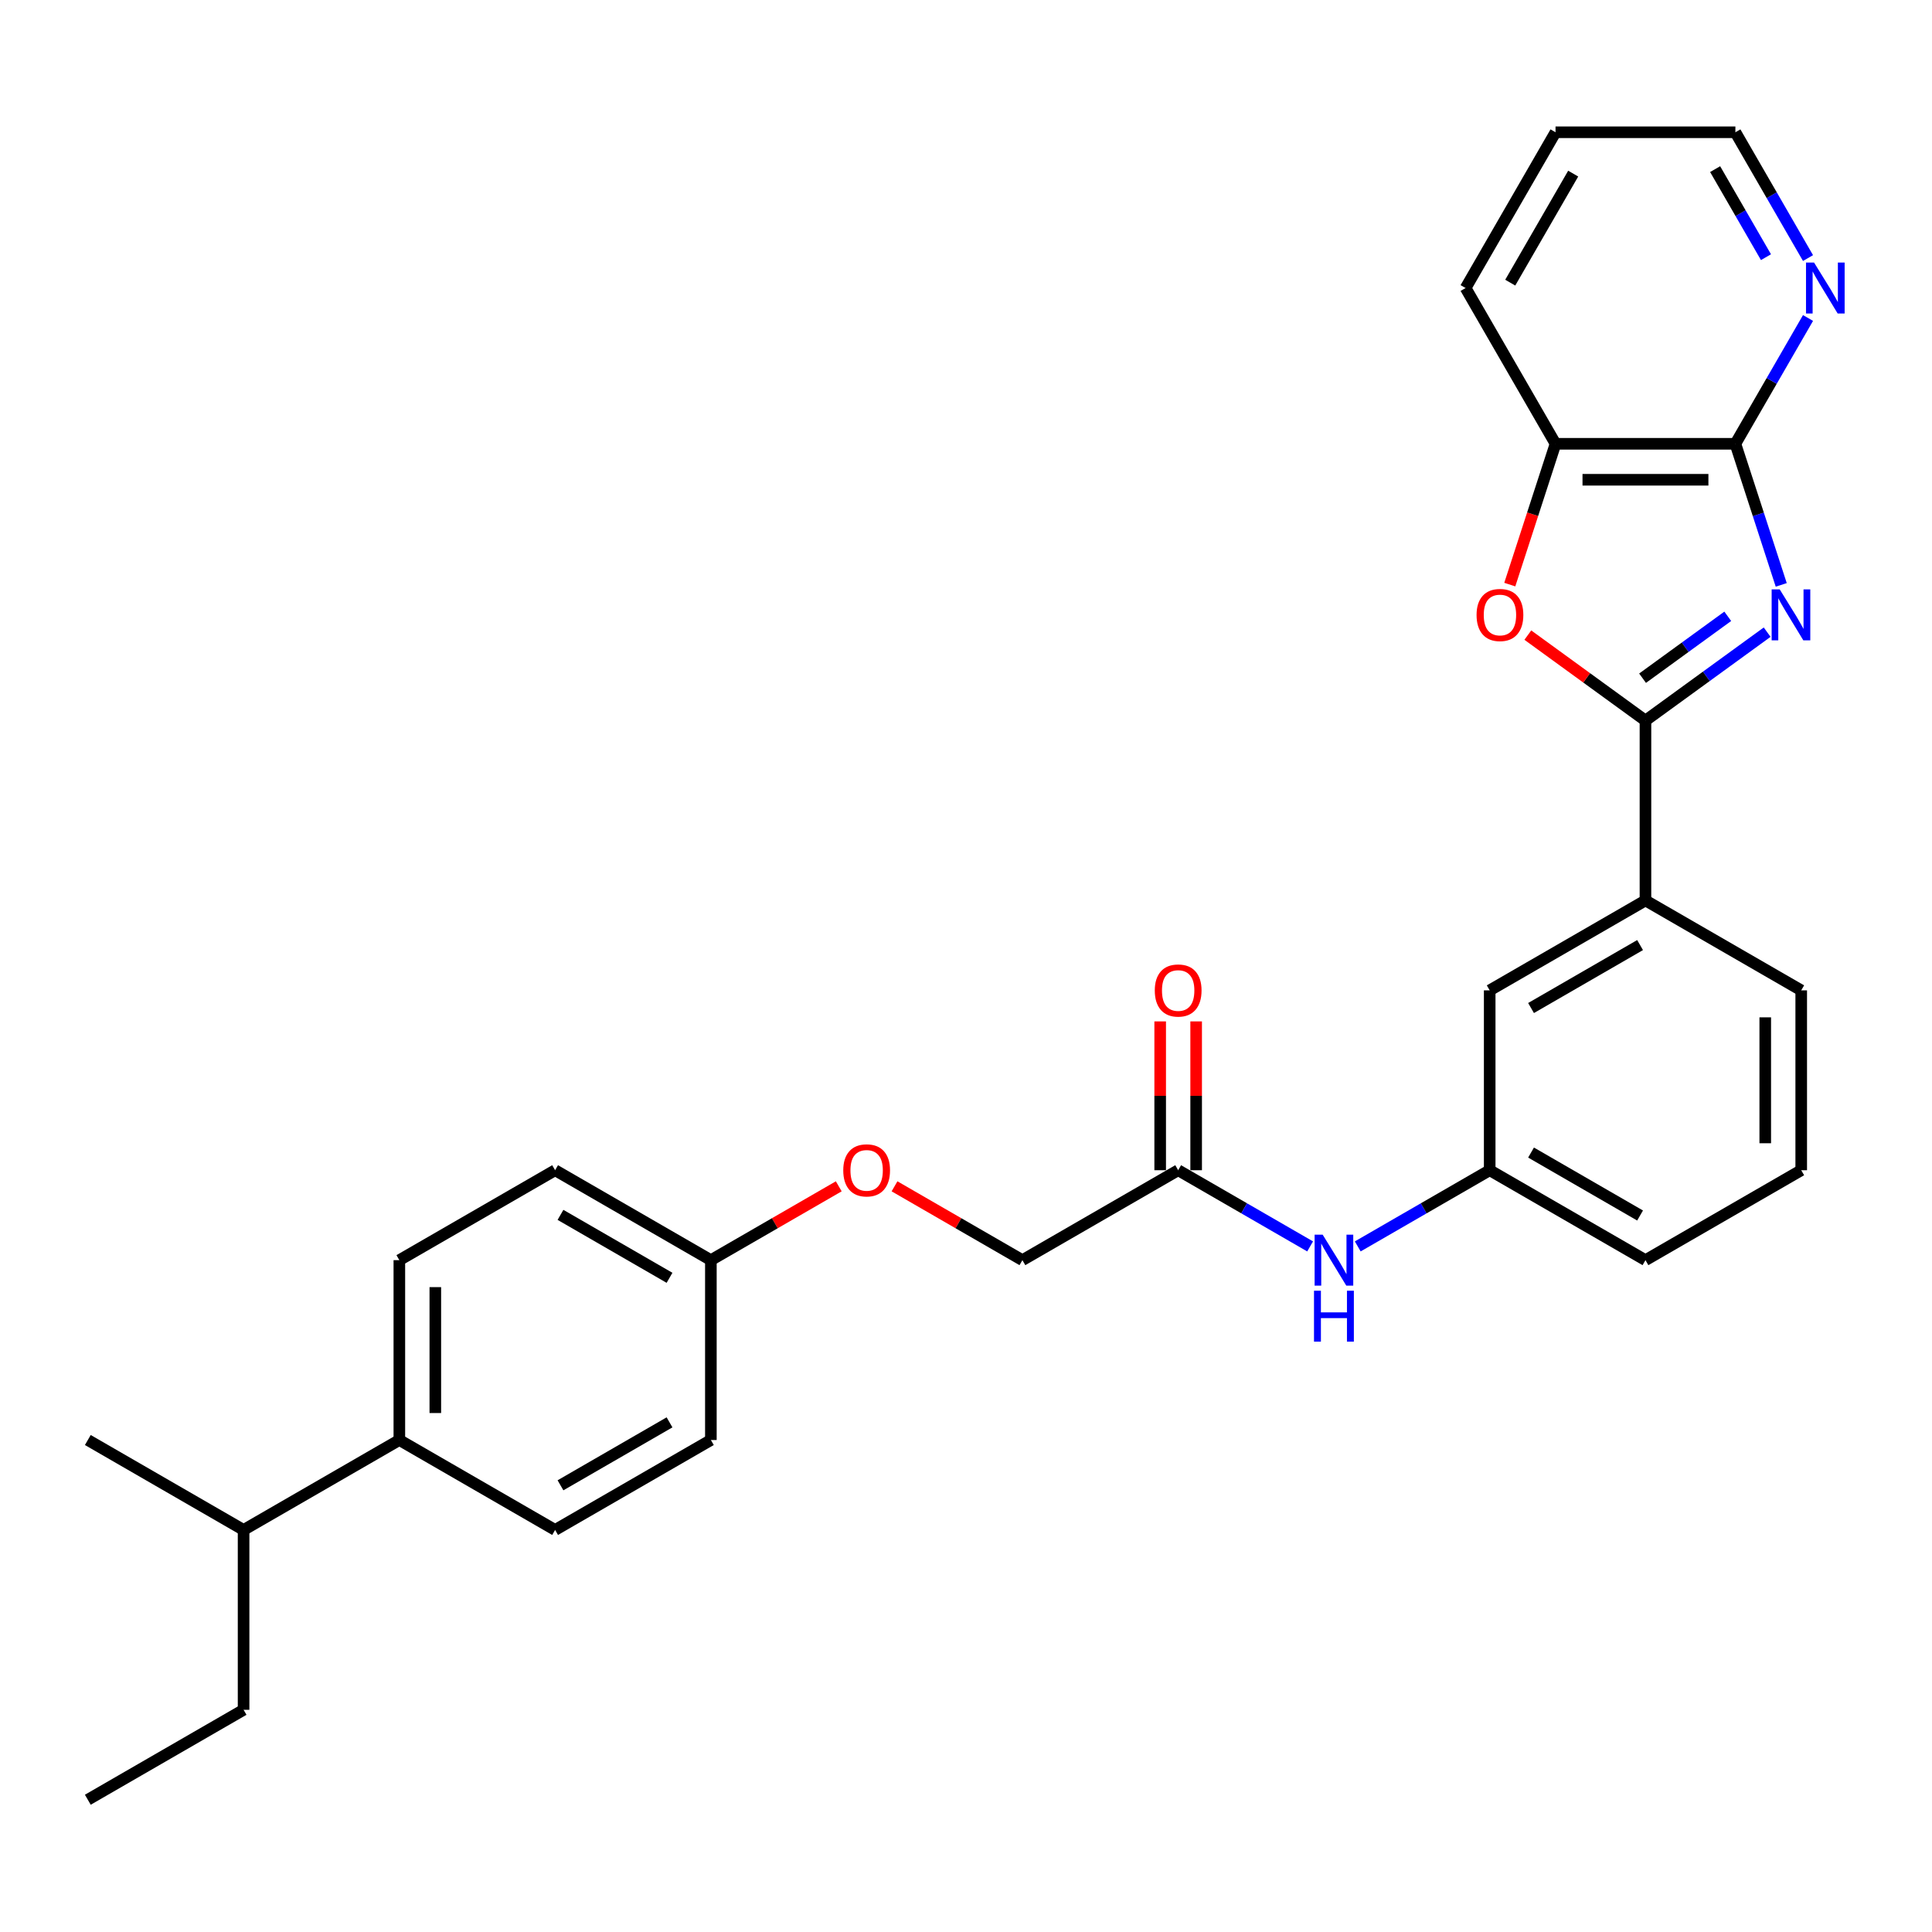 <?xml version='1.0' encoding='iso-8859-1'?>
<svg version='1.1' baseProfile='full'
              xmlns='http://www.w3.org/2000/svg'
                      xmlns:rdkit='http://www.rdkit.org/xml'
                      xmlns:xlink='http://www.w3.org/1999/xlink'
                  xml:space='preserve'
width='1000px' height='1000px' viewBox='0 0 1000 1000'>
<!-- END OF HEADER -->
<rect style='opacity:1.0;fill:#FFFFFF;stroke:none' width='1000' height='1000' x='0' y='0'> </rect>
<path class='bond-0' d='M 914.677,327.201 L 883.182,350.083' style='fill:none;fill-rule:evenodd;stroke:#0000FF;stroke-width:6px;stroke-linecap:butt;stroke-linejoin:miter;stroke-opacity:1' />
<path class='bond-0' d='M 883.182,350.083 L 851.687,372.966' style='fill:none;fill-rule:evenodd;stroke:#000000;stroke-width:6px;stroke-linecap:butt;stroke-linejoin:miter;stroke-opacity:1' />
<path class='bond-0' d='M 894.285,319.002 L 872.238,335.02' style='fill:none;fill-rule:evenodd;stroke:#0000FF;stroke-width:6px;stroke-linecap:butt;stroke-linejoin:miter;stroke-opacity:1' />
<path class='bond-0' d='M 872.238,335.02 L 850.192,351.038' style='fill:none;fill-rule:evenodd;stroke:#000000;stroke-width:6px;stroke-linecap:butt;stroke-linejoin:miter;stroke-opacity:1' />
<path class='bond-1' d='M 921.964,302.736 L 910.099,266.221' style='fill:none;fill-rule:evenodd;stroke:#0000FF;stroke-width:6px;stroke-linecap:butt;stroke-linejoin:miter;stroke-opacity:1' />
<path class='bond-1' d='M 910.099,266.221 L 898.235,229.706' style='fill:none;fill-rule:evenodd;stroke:#000000;stroke-width:6px;stroke-linecap:butt;stroke-linejoin:miter;stroke-opacity:1' />
<path class='bond-2' d='M 851.687,372.966 L 821.244,350.848' style='fill:none;fill-rule:evenodd;stroke:#000000;stroke-width:6px;stroke-linecap:butt;stroke-linejoin:miter;stroke-opacity:1' />
<path class='bond-2' d='M 821.244,350.848 L 790.801,328.729' style='fill:none;fill-rule:evenodd;stroke:#FF0000;stroke-width:6px;stroke-linecap:butt;stroke-linejoin:miter;stroke-opacity:1' />
<path class='bond-4' d='M 851.687,372.966 L 851.687,466.062' style='fill:none;fill-rule:evenodd;stroke:#000000;stroke-width:6px;stroke-linecap:butt;stroke-linejoin:miter;stroke-opacity:1' />
<path class='bond-3' d='M 898.235,229.706 L 805.139,229.706' style='fill:none;fill-rule:evenodd;stroke:#000000;stroke-width:6px;stroke-linecap:butt;stroke-linejoin:miter;stroke-opacity:1' />
<path class='bond-3' d='M 884.271,248.325 L 819.104,248.325' style='fill:none;fill-rule:evenodd;stroke:#000000;stroke-width:6px;stroke-linecap:butt;stroke-linejoin:miter;stroke-opacity:1' />
<path class='bond-6' d='M 898.235,229.706 L 917.032,197.15' style='fill:none;fill-rule:evenodd;stroke:#000000;stroke-width:6px;stroke-linecap:butt;stroke-linejoin:miter;stroke-opacity:1' />
<path class='bond-6' d='M 917.032,197.15 L 935.828,164.593' style='fill:none;fill-rule:evenodd;stroke:#0000FF;stroke-width:6px;stroke-linecap:butt;stroke-linejoin:miter;stroke-opacity:1' />
<path class='bond-29' d='M 781.459,302.587 L 793.299,266.147' style='fill:none;fill-rule:evenodd;stroke:#FF0000;stroke-width:6px;stroke-linecap:butt;stroke-linejoin:miter;stroke-opacity:1' />
<path class='bond-29' d='M 793.299,266.147 L 805.139,229.706' style='fill:none;fill-rule:evenodd;stroke:#000000;stroke-width:6px;stroke-linecap:butt;stroke-linejoin:miter;stroke-opacity:1' />
<path class='bond-22' d='M 805.139,229.706 L 758.591,149.083' style='fill:none;fill-rule:evenodd;stroke:#000000;stroke-width:6px;stroke-linecap:butt;stroke-linejoin:miter;stroke-opacity:1' />
<path class='bond-8' d='M 851.687,466.062 L 771.064,512.609' style='fill:none;fill-rule:evenodd;stroke:#000000;stroke-width:6px;stroke-linecap:butt;stroke-linejoin:miter;stroke-opacity:1' />
<path class='bond-8' d='M 848.903,489.168 L 792.467,521.752' style='fill:none;fill-rule:evenodd;stroke:#000000;stroke-width:6px;stroke-linecap:butt;stroke-linejoin:miter;stroke-opacity:1' />
<path class='bond-20' d='M 851.687,466.062 L 932.31,512.609' style='fill:none;fill-rule:evenodd;stroke:#000000;stroke-width:6px;stroke-linecap:butt;stroke-linejoin:miter;stroke-opacity:1' />
<path class='bond-5' d='M 609.817,605.705 L 643.966,625.421' style='fill:none;fill-rule:evenodd;stroke:#000000;stroke-width:6px;stroke-linecap:butt;stroke-linejoin:miter;stroke-opacity:1' />
<path class='bond-5' d='M 643.966,625.421 L 678.115,645.137' style='fill:none;fill-rule:evenodd;stroke:#0000FF;stroke-width:6px;stroke-linecap:butt;stroke-linejoin:miter;stroke-opacity:1' />
<path class='bond-11' d='M 619.127,605.705 L 619.127,567.191' style='fill:none;fill-rule:evenodd;stroke:#000000;stroke-width:6px;stroke-linecap:butt;stroke-linejoin:miter;stroke-opacity:1' />
<path class='bond-11' d='M 619.127,567.191 L 619.127,528.678' style='fill:none;fill-rule:evenodd;stroke:#FF0000;stroke-width:6px;stroke-linecap:butt;stroke-linejoin:miter;stroke-opacity:1' />
<path class='bond-11' d='M 600.508,605.705 L 600.508,567.191' style='fill:none;fill-rule:evenodd;stroke:#000000;stroke-width:6px;stroke-linecap:butt;stroke-linejoin:miter;stroke-opacity:1' />
<path class='bond-11' d='M 600.508,567.191 L 600.508,528.678' style='fill:none;fill-rule:evenodd;stroke:#FF0000;stroke-width:6px;stroke-linecap:butt;stroke-linejoin:miter;stroke-opacity:1' />
<path class='bond-15' d='M 609.817,605.705 L 529.194,652.253' style='fill:none;fill-rule:evenodd;stroke:#000000;stroke-width:6px;stroke-linecap:butt;stroke-linejoin:miter;stroke-opacity:1' />
<path class='bond-23' d='M 935.828,133.573 L 917.032,101.017' style='fill:none;fill-rule:evenodd;stroke:#0000FF;stroke-width:6px;stroke-linecap:butt;stroke-linejoin:miter;stroke-opacity:1' />
<path class='bond-23' d='M 917.032,101.017 L 898.235,68.46' style='fill:none;fill-rule:evenodd;stroke:#000000;stroke-width:6px;stroke-linecap:butt;stroke-linejoin:miter;stroke-opacity:1' />
<path class='bond-23' d='M 914.065,133.116 L 900.907,110.326' style='fill:none;fill-rule:evenodd;stroke:#0000FF;stroke-width:6px;stroke-linecap:butt;stroke-linejoin:miter;stroke-opacity:1' />
<path class='bond-23' d='M 900.907,110.326 L 887.749,87.536' style='fill:none;fill-rule:evenodd;stroke:#000000;stroke-width:6px;stroke-linecap:butt;stroke-linejoin:miter;stroke-opacity:1' />
<path class='bond-7' d='M 702.767,645.137 L 736.915,625.421' style='fill:none;fill-rule:evenodd;stroke:#0000FF;stroke-width:6px;stroke-linecap:butt;stroke-linejoin:miter;stroke-opacity:1' />
<path class='bond-7' d='M 736.915,625.421 L 771.064,605.705' style='fill:none;fill-rule:evenodd;stroke:#000000;stroke-width:6px;stroke-linecap:butt;stroke-linejoin:miter;stroke-opacity:1' />
<path class='bond-9' d='M 771.064,512.609 L 771.064,605.705' style='fill:none;fill-rule:evenodd;stroke:#000000;stroke-width:6px;stroke-linecap:butt;stroke-linejoin:miter;stroke-opacity:1' />
<path class='bond-31' d='M 771.064,605.705 L 851.687,652.253' style='fill:none;fill-rule:evenodd;stroke:#000000;stroke-width:6px;stroke-linecap:butt;stroke-linejoin:miter;stroke-opacity:1' />
<path class='bond-31' d='M 792.467,596.563 L 848.903,629.146' style='fill:none;fill-rule:evenodd;stroke:#000000;stroke-width:6px;stroke-linecap:butt;stroke-linejoin:miter;stroke-opacity:1' />
<path class='bond-10' d='M 206.701,745.349 L 206.701,652.253' style='fill:none;fill-rule:evenodd;stroke:#000000;stroke-width:6px;stroke-linecap:butt;stroke-linejoin:miter;stroke-opacity:1' />
<path class='bond-10' d='M 225.32,731.384 L 225.32,666.217' style='fill:none;fill-rule:evenodd;stroke:#000000;stroke-width:6px;stroke-linecap:butt;stroke-linejoin:miter;stroke-opacity:1' />
<path class='bond-17' d='M 206.701,745.349 L 126.078,791.897' style='fill:none;fill-rule:evenodd;stroke:#000000;stroke-width:6px;stroke-linecap:butt;stroke-linejoin:miter;stroke-opacity:1' />
<path class='bond-32' d='M 206.701,745.349 L 287.324,791.897' style='fill:none;fill-rule:evenodd;stroke:#000000;stroke-width:6px;stroke-linecap:butt;stroke-linejoin:miter;stroke-opacity:1' />
<path class='bond-12' d='M 206.701,652.253 L 287.324,605.705' style='fill:none;fill-rule:evenodd;stroke:#000000;stroke-width:6px;stroke-linecap:butt;stroke-linejoin:miter;stroke-opacity:1' />
<path class='bond-13' d='M 287.324,791.897 L 367.948,745.349' style='fill:none;fill-rule:evenodd;stroke:#000000;stroke-width:6px;stroke-linecap:butt;stroke-linejoin:miter;stroke-opacity:1' />
<path class='bond-13' d='M 290.108,768.79 L 346.545,736.206' style='fill:none;fill-rule:evenodd;stroke:#000000;stroke-width:6px;stroke-linecap:butt;stroke-linejoin:miter;stroke-opacity:1' />
<path class='bond-14' d='M 463.001,614.036 L 496.097,633.145' style='fill:none;fill-rule:evenodd;stroke:#FF0000;stroke-width:6px;stroke-linecap:butt;stroke-linejoin:miter;stroke-opacity:1' />
<path class='bond-14' d='M 496.097,633.145 L 529.194,652.253' style='fill:none;fill-rule:evenodd;stroke:#000000;stroke-width:6px;stroke-linecap:butt;stroke-linejoin:miter;stroke-opacity:1' />
<path class='bond-16' d='M 434.141,614.036 L 401.044,633.145' style='fill:none;fill-rule:evenodd;stroke:#FF0000;stroke-width:6px;stroke-linecap:butt;stroke-linejoin:miter;stroke-opacity:1' />
<path class='bond-16' d='M 401.044,633.145 L 367.948,652.253' style='fill:none;fill-rule:evenodd;stroke:#000000;stroke-width:6px;stroke-linecap:butt;stroke-linejoin:miter;stroke-opacity:1' />
<path class='bond-18' d='M 367.948,652.253 L 367.948,745.349' style='fill:none;fill-rule:evenodd;stroke:#000000;stroke-width:6px;stroke-linecap:butt;stroke-linejoin:miter;stroke-opacity:1' />
<path class='bond-19' d='M 367.948,652.253 L 287.324,605.705' style='fill:none;fill-rule:evenodd;stroke:#000000;stroke-width:6px;stroke-linecap:butt;stroke-linejoin:miter;stroke-opacity:1' />
<path class='bond-19' d='M 346.545,661.396 L 290.108,628.812' style='fill:none;fill-rule:evenodd;stroke:#000000;stroke-width:6px;stroke-linecap:butt;stroke-linejoin:miter;stroke-opacity:1' />
<path class='bond-25' d='M 126.078,791.897 L 126.078,884.992' style='fill:none;fill-rule:evenodd;stroke:#000000;stroke-width:6px;stroke-linecap:butt;stroke-linejoin:miter;stroke-opacity:1' />
<path class='bond-26' d='M 126.078,791.897 L 45.455,745.349' style='fill:none;fill-rule:evenodd;stroke:#000000;stroke-width:6px;stroke-linecap:butt;stroke-linejoin:miter;stroke-opacity:1' />
<path class='bond-21' d='M 932.31,512.609 L 932.31,605.705' style='fill:none;fill-rule:evenodd;stroke:#000000;stroke-width:6px;stroke-linecap:butt;stroke-linejoin:miter;stroke-opacity:1' />
<path class='bond-21' d='M 913.691,526.574 L 913.691,591.741' style='fill:none;fill-rule:evenodd;stroke:#000000;stroke-width:6px;stroke-linecap:butt;stroke-linejoin:miter;stroke-opacity:1' />
<path class='bond-24' d='M 932.31,605.705 L 851.687,652.253' style='fill:none;fill-rule:evenodd;stroke:#000000;stroke-width:6px;stroke-linecap:butt;stroke-linejoin:miter;stroke-opacity:1' />
<path class='bond-30' d='M 758.591,149.083 L 805.139,68.46' style='fill:none;fill-rule:evenodd;stroke:#000000;stroke-width:6px;stroke-linecap:butt;stroke-linejoin:miter;stroke-opacity:1' />
<path class='bond-30' d='M 781.698,146.299 L 814.282,89.863' style='fill:none;fill-rule:evenodd;stroke:#000000;stroke-width:6px;stroke-linecap:butt;stroke-linejoin:miter;stroke-opacity:1' />
<path class='bond-27' d='M 898.235,68.46 L 805.139,68.46' style='fill:none;fill-rule:evenodd;stroke:#000000;stroke-width:6px;stroke-linecap:butt;stroke-linejoin:miter;stroke-opacity:1' />
<path class='bond-28' d='M 126.078,884.992 L 45.455,931.54' style='fill:none;fill-rule:evenodd;stroke:#000000;stroke-width:6px;stroke-linecap:butt;stroke-linejoin:miter;stroke-opacity:1' />
<path  class='atom-0' d='M 921.175 305.063
L 929.815 319.028
Q 930.671 320.405, 932.049 322.9
Q 933.427 325.395, 933.501 325.544
L 933.501 305.063
L 937.002 305.063
L 937.002 331.428
L 933.39 331.428
L 924.117 316.16
Q 923.037 314.373, 921.883 312.325
Q 920.766 310.277, 920.431 309.644
L 920.431 331.428
L 917.005 331.428
L 917.005 305.063
L 921.175 305.063
' fill='#0000FF'/>
<path  class='atom-3' d='M 764.269 318.32
Q 764.269 311.99, 767.397 308.452
Q 770.525 304.914, 776.371 304.914
Q 782.218 304.914, 785.346 308.452
Q 788.474 311.99, 788.474 318.32
Q 788.474 324.725, 785.308 328.374
Q 782.143 331.987, 776.371 331.987
Q 770.562 331.987, 767.397 328.374
Q 764.269 324.762, 764.269 318.32
M 776.371 329.007
Q 780.393 329.007, 782.553 326.326
Q 784.75 323.608, 784.75 318.32
Q 784.75 313.144, 782.553 310.537
Q 780.393 307.893, 776.371 307.893
Q 772.349 307.893, 770.152 310.5
Q 767.993 313.107, 767.993 318.32
Q 767.993 323.645, 770.152 326.326
Q 772.349 329.007, 776.371 329.007
' fill='#FF0000'/>
<path  class='atom-7' d='M 938.955 135.901
L 947.594 149.865
Q 948.451 151.243, 949.829 153.738
Q 951.207 156.233, 951.281 156.382
L 951.281 135.901
L 954.781 135.901
L 954.781 162.265
L 951.169 162.265
L 941.897 146.998
Q 940.817 145.21, 939.663 143.162
Q 938.546 141.114, 938.21 140.481
L 938.21 162.265
L 934.784 162.265
L 934.784 135.901
L 938.955 135.901
' fill='#0000FF'/>
<path  class='atom-8' d='M 684.613 639.071
L 693.252 653.035
Q 694.109 654.413, 695.486 656.908
Q 696.864 659.403, 696.939 659.552
L 696.939 639.071
L 700.439 639.071
L 700.439 665.435
L 696.827 665.435
L 687.555 650.168
Q 686.475 648.38, 685.32 646.332
Q 684.203 644.284, 683.868 643.651
L 683.868 665.435
L 680.442 665.435
L 680.442 639.071
L 684.613 639.071
' fill='#0000FF'/>
<path  class='atom-8' d='M 680.126 668.072
L 683.701 668.072
L 683.701 679.281
L 697.181 679.281
L 697.181 668.072
L 700.756 668.072
L 700.756 694.437
L 697.181 694.437
L 697.181 682.26
L 683.701 682.26
L 683.701 694.437
L 680.126 694.437
L 680.126 668.072
' fill='#0000FF'/>
<path  class='atom-12' d='M 597.715 512.684
Q 597.715 506.353, 600.843 502.816
Q 603.971 499.278, 609.817 499.278
Q 615.664 499.278, 618.792 502.816
Q 621.92 506.353, 621.92 512.684
Q 621.92 519.089, 618.755 522.738
Q 615.589 526.35, 609.817 526.35
Q 604.008 526.35, 600.843 522.738
Q 597.715 519.126, 597.715 512.684
M 609.817 523.371
Q 613.839 523.371, 615.999 520.69
Q 618.196 517.972, 618.196 512.684
Q 618.196 507.508, 615.999 504.901
Q 613.839 502.257, 609.817 502.257
Q 605.796 502.257, 603.599 504.864
Q 601.439 507.471, 601.439 512.684
Q 601.439 518.009, 603.599 520.69
Q 605.796 523.371, 609.817 523.371
' fill='#FF0000'/>
<path  class='atom-15' d='M 436.468 605.78
Q 436.468 599.449, 439.596 595.912
Q 442.724 592.374, 448.571 592.374
Q 454.417 592.374, 457.545 595.912
Q 460.673 599.449, 460.673 605.78
Q 460.673 612.185, 457.508 615.834
Q 454.343 619.446, 448.571 619.446
Q 442.762 619.446, 439.596 615.834
Q 436.468 612.222, 436.468 605.78
M 448.571 616.467
Q 452.593 616.467, 454.752 613.786
Q 456.949 611.068, 456.949 605.78
Q 456.949 600.604, 454.752 597.997
Q 452.593 595.353, 448.571 595.353
Q 444.549 595.353, 442.352 597.96
Q 440.192 600.566, 440.192 605.78
Q 440.192 611.105, 442.352 613.786
Q 444.549 616.467, 448.571 616.467
' fill='#FF0000'/>
</svg>
